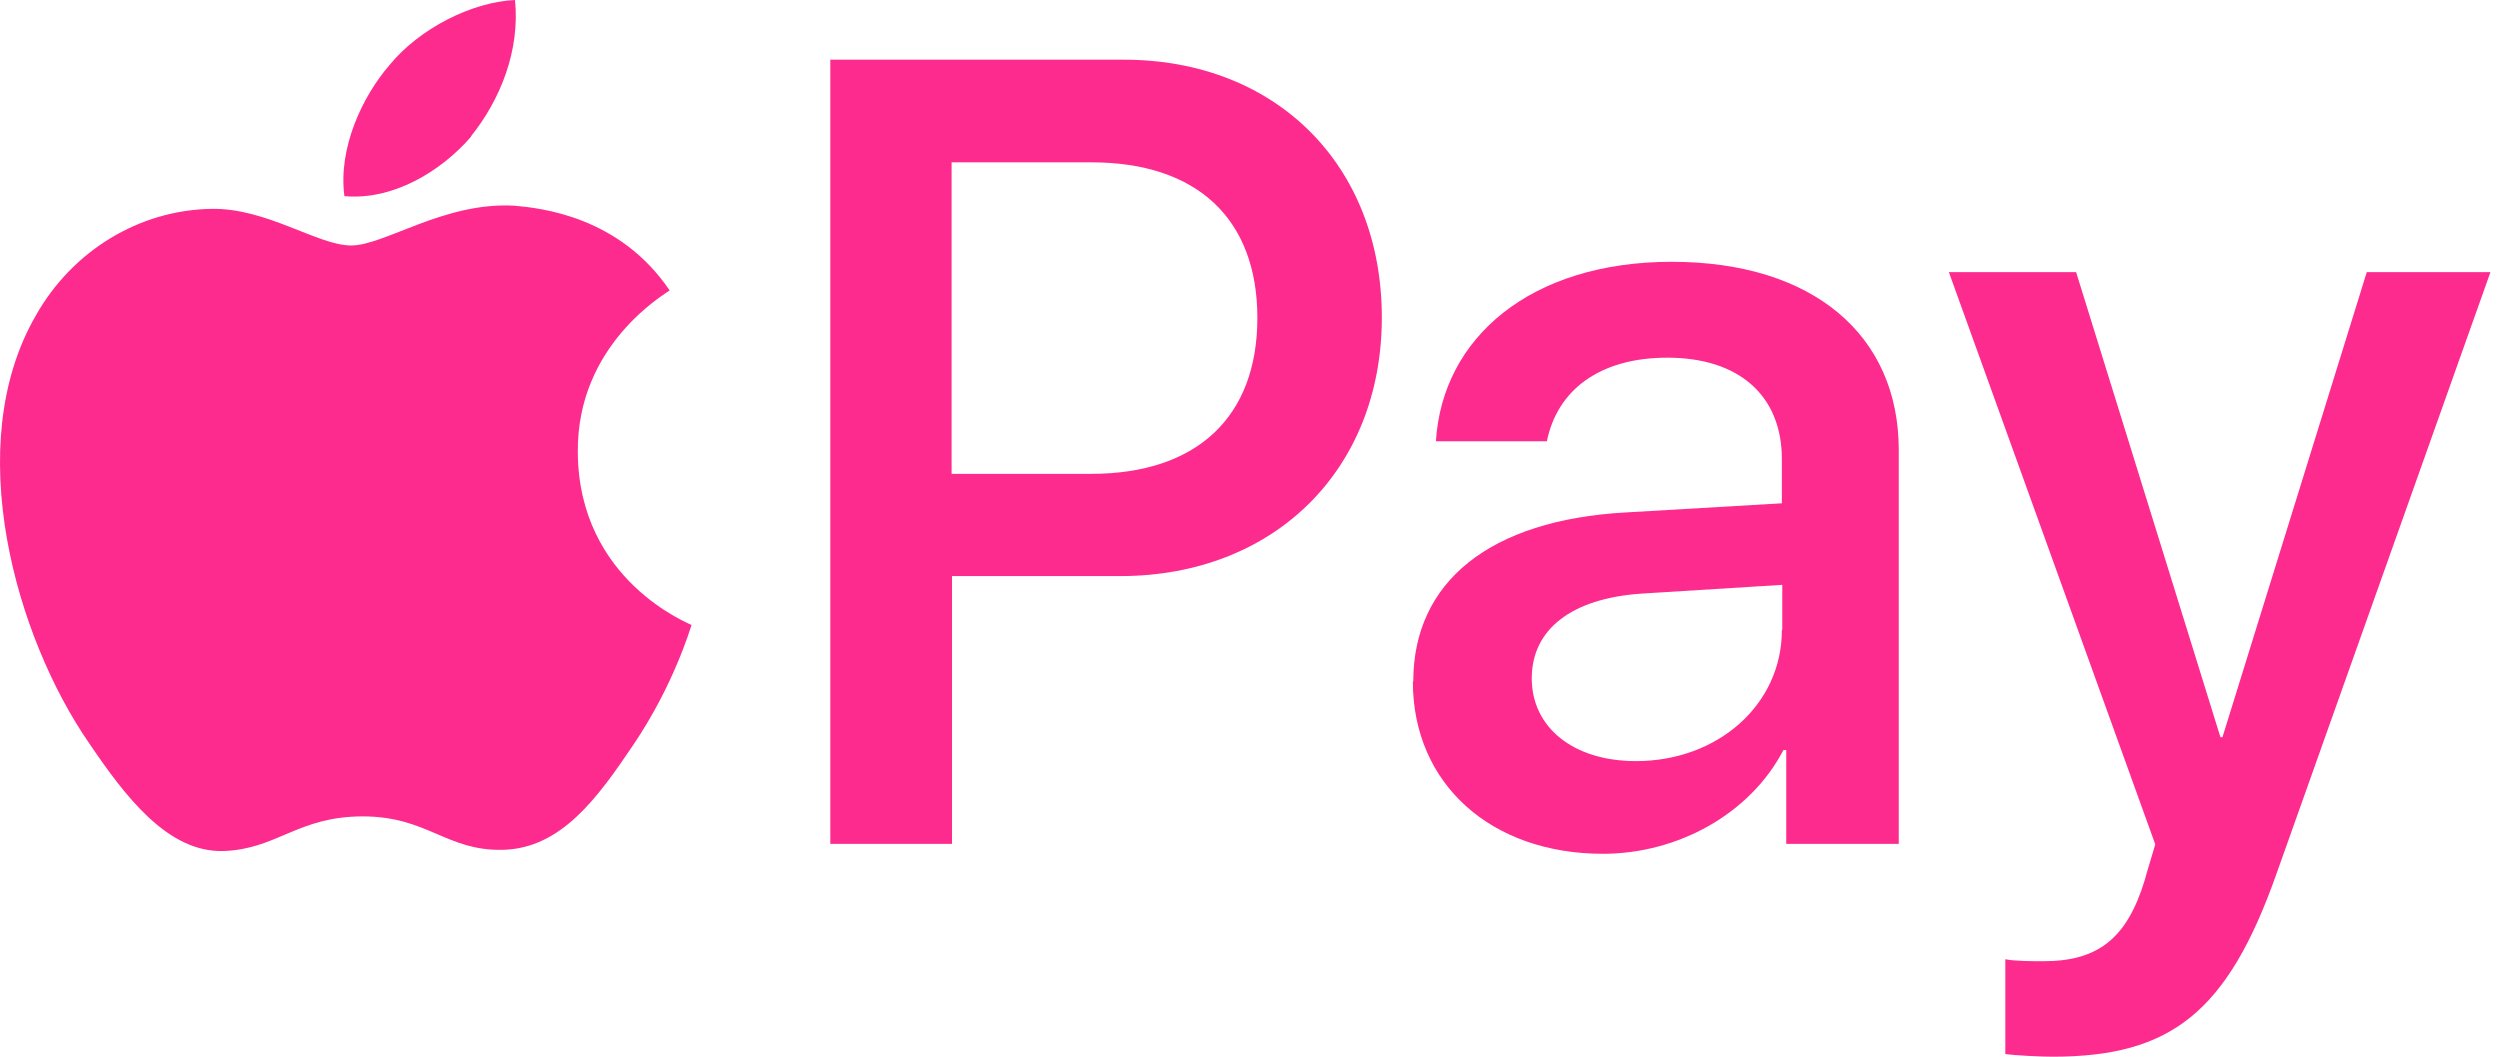 <svg width="97" height="41" viewBox="0 0 97 41" fill="none" xmlns="http://www.w3.org/2000/svg">
<path d="M18.269 5.295C19.411 3.875 20.182 1.96 19.982 0C18.315 0.077 16.279 1.096 15.106 2.532C14.057 3.751 13.116 5.742 13.363 7.61C15.23 7.78 17.097 6.669 18.285 5.295" fill="#FE2B8F"/>
<path d="M19.951 7.981C17.235 7.827 14.921 9.525 13.625 9.525C12.329 9.525 10.339 8.058 8.195 8.104C5.402 8.151 2.81 9.725 1.391 12.241C-1.525 17.274 0.62 24.73 3.458 28.836C4.831 30.858 6.498 33.096 8.688 33.019C10.756 32.942 11.558 31.676 14.073 31.676C16.587 31.676 17.313 33.019 19.503 32.973C21.771 32.926 23.191 30.95 24.564 28.913C26.137 26.597 26.785 24.375 26.832 24.251C26.785 24.205 22.45 22.553 22.419 17.552C22.373 13.368 25.829 11.392 25.983 11.269C24.039 8.398 21 8.073 19.951 7.981Z" fill="#FE2B8F"/>
<path d="M43.602 2.316C49.496 2.316 53.615 6.391 53.615 12.319C53.615 18.246 49.418 22.352 43.463 22.352H36.937V32.741H32.216V2.316H43.617H43.602ZM36.922 18.385H42.337C46.441 18.385 48.786 16.178 48.786 12.334C48.786 8.491 46.441 6.299 42.352 6.299H36.922V18.385Z" fill="#FE2B8F"/>
<path d="M54.835 26.444C54.835 22.569 57.812 20.176 63.073 19.883L69.136 19.528V17.814C69.136 15.345 67.47 13.878 64.693 13.878C62.055 13.878 60.42 15.144 60.019 17.12H55.714C55.961 13.106 59.386 10.158 64.863 10.158C70.34 10.158 73.672 12.998 73.672 17.459V32.742H69.306V29.099H69.198C67.918 31.568 65.11 33.127 62.194 33.127C57.859 33.127 54.819 30.426 54.819 26.444H54.835ZM69.152 24.437V22.692L63.69 23.032C60.975 23.217 59.432 24.421 59.432 26.32C59.432 28.219 61.037 29.531 63.474 29.531C66.653 29.531 69.136 27.339 69.136 24.452L69.152 24.437Z" fill="#FE2B8F"/>
<path d="M77.807 40.907V37.218C78.146 37.295 78.902 37.295 79.288 37.295C81.402 37.295 82.528 36.415 83.222 34.131C83.222 34.084 83.623 32.788 83.623 32.757L75.616 10.559H80.553L86.153 28.604H86.231L91.831 10.559H96.629L88.329 33.899C86.431 39.271 84.24 41 79.643 41C79.257 41 78.131 40.954 77.792 40.892L77.807 40.907Z" fill="#FE2B8F"/>
</svg>
